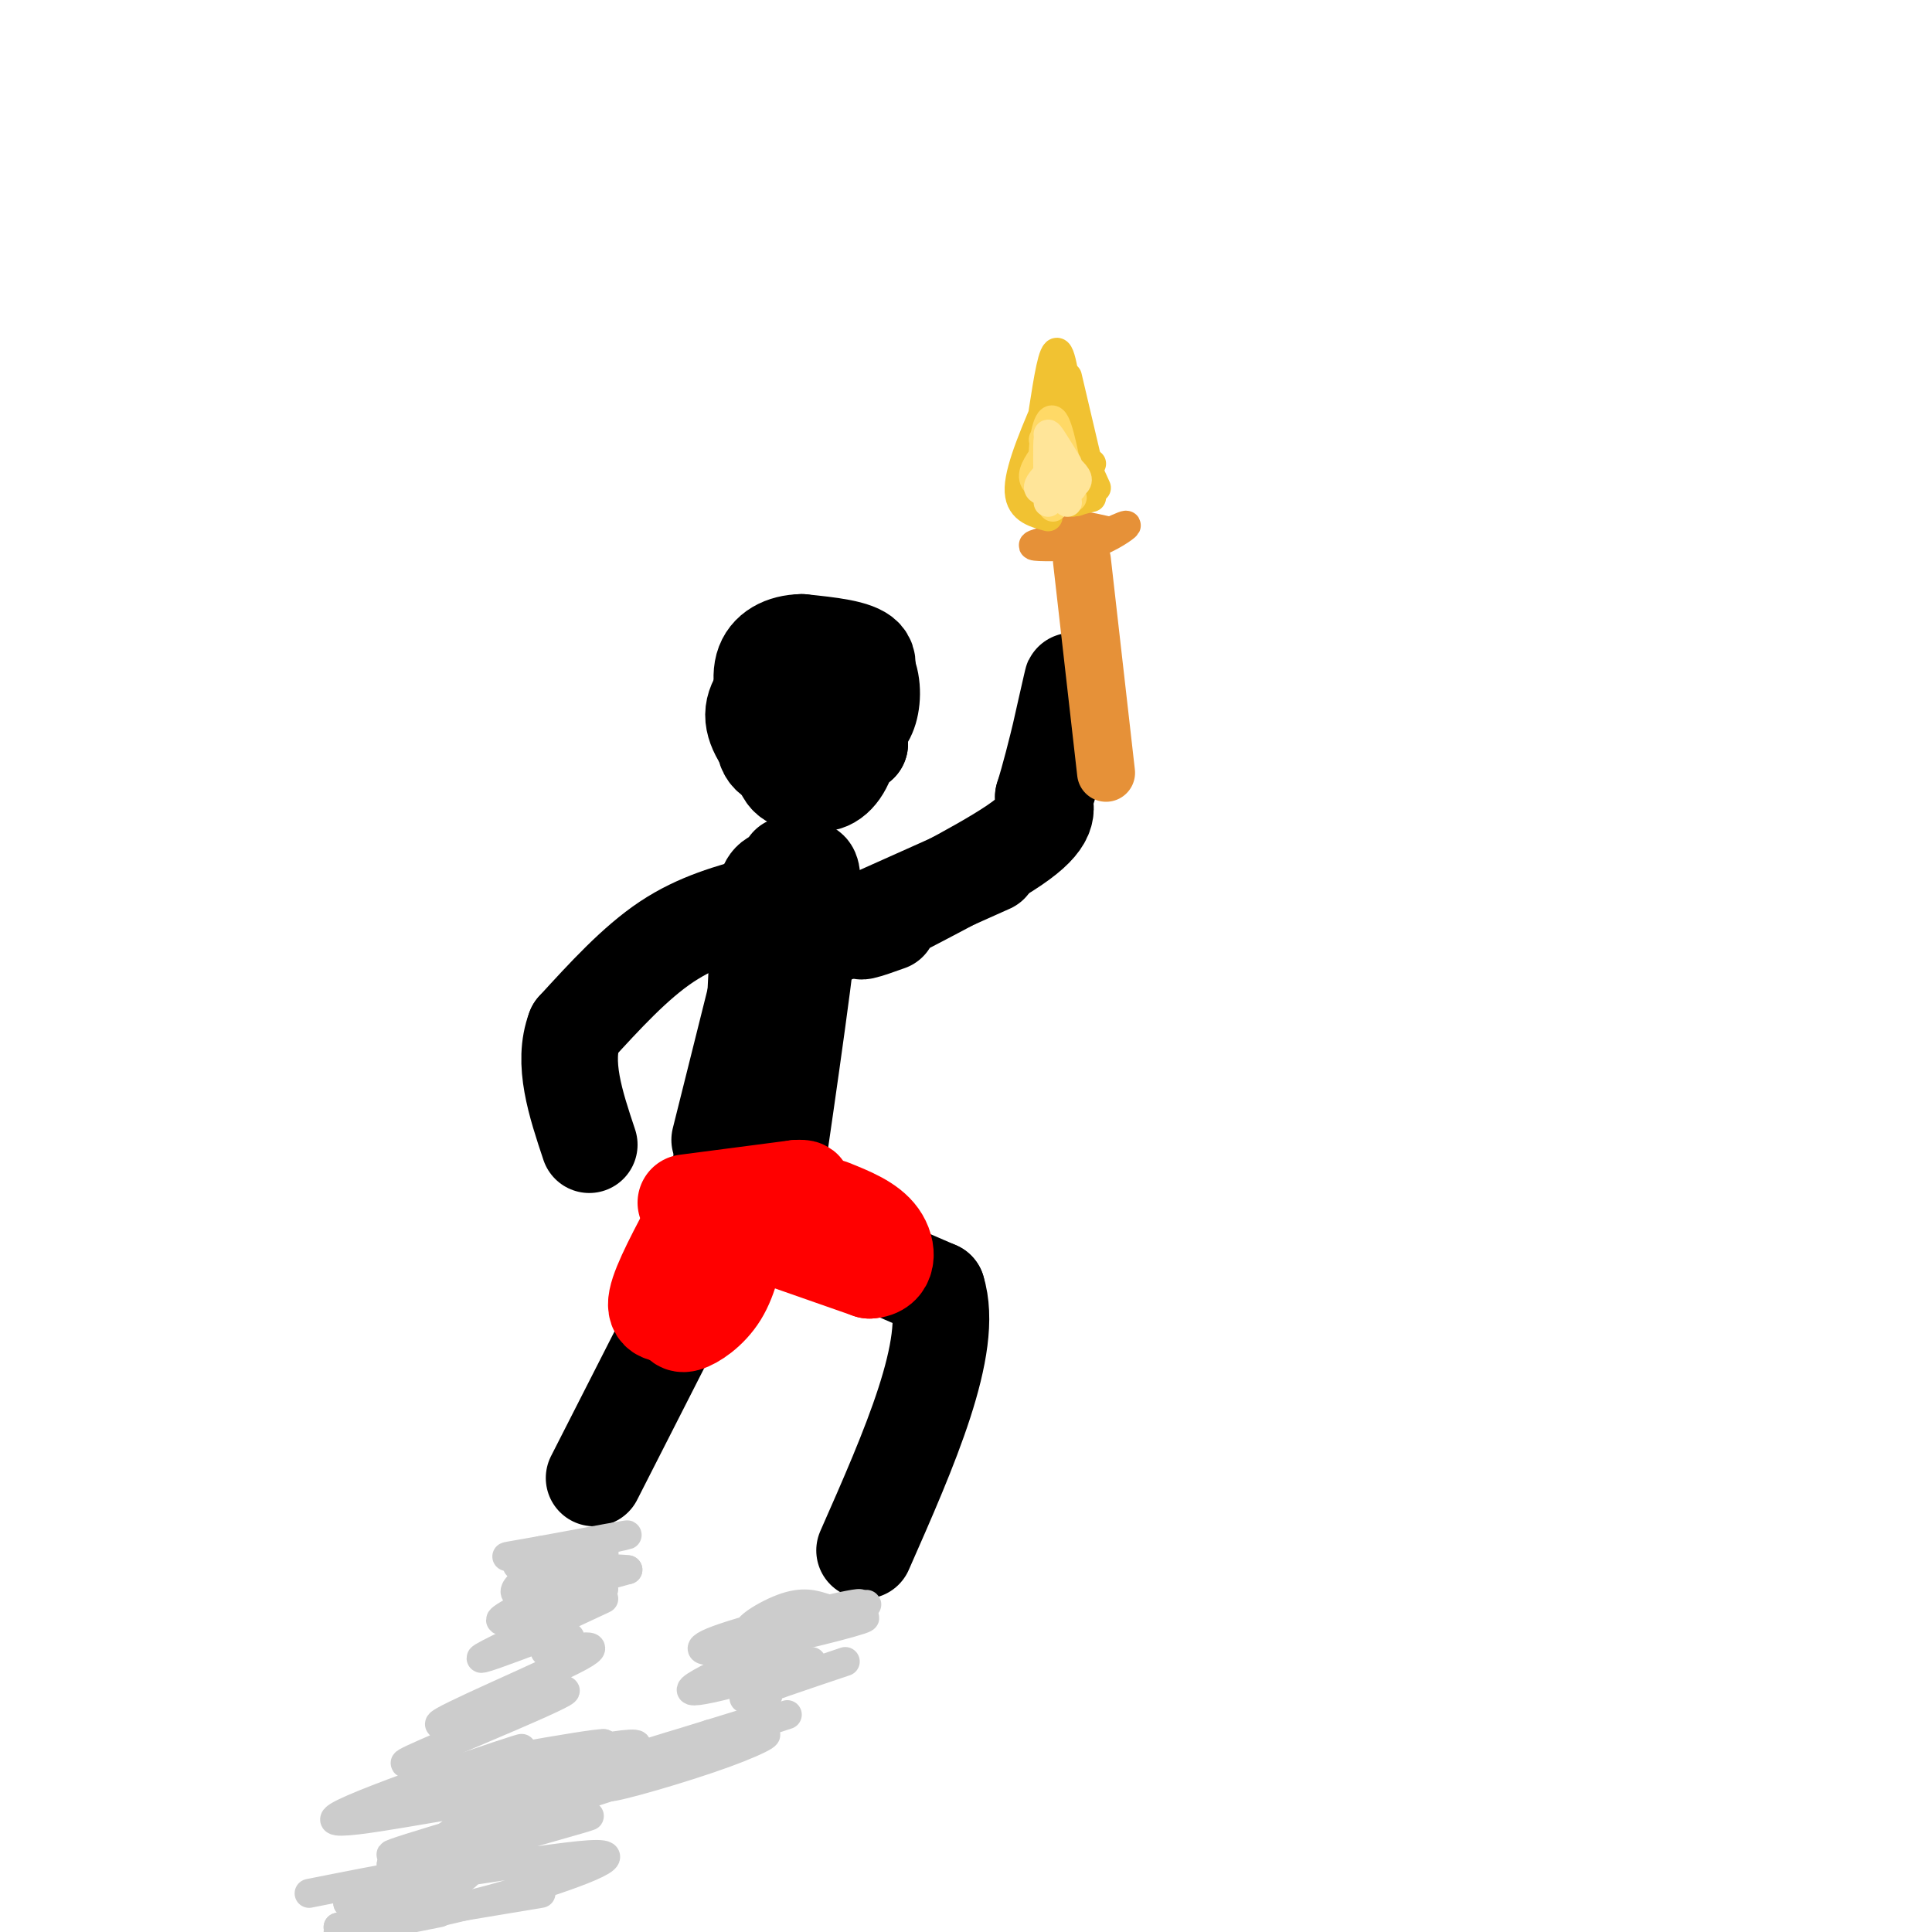 <svg viewBox='0 0 400 400' version='1.1' xmlns='http://www.w3.org/2000/svg' xmlns:xlink='http://www.w3.org/1999/xlink'><g fill='none' stroke='#000000' stroke-width='20' stroke-linecap='round' stroke-linejoin='round'><path d='M151,251c0.000,0.000 -28.000,55.000 -28,55'/><path d='M157,251c0.000,0.000 37.000,16.000 37,16'/><path d='M194,267c3.667,11.667 -5.667,32.833 -15,54'/><path d='M155,247c0.622,-19.978 1.244,-39.956 2,-51c0.756,-11.044 1.644,-13.156 3,-14c1.356,-0.844 3.178,-0.422 5,0'/><path d='M165,182c1.800,-1.556 3.800,-5.444 3,5c-0.800,10.444 -4.400,35.222 -8,60'/><path d='M150,237c0.000,0.000 -3.000,16.000 -3,16'/><path d='M149,236c0.000,0.000 13.000,-52.000 13,-52'/><path d='M162,184c2.167,-8.667 1.083,-4.333 0,0'/><path d='M158,187c-6.750,1.833 -13.500,3.667 -20,8c-6.500,4.333 -12.750,11.167 -19,18'/><path d='M119,213c-2.667,7.000 0.167,15.500 3,24'/><path d='M167,196c0.000,0.000 38.000,-17.000 38,-17'/><path d='M184,191c-4.356,1.556 -8.711,3.111 -3,0c5.711,-3.111 21.489,-10.889 29,-16c7.511,-5.111 6.756,-7.556 6,-10'/><path d='M216,165c2.489,-7.867 5.711,-22.533 6,-24c0.289,-1.467 -2.356,10.267 -5,22'/><path d='M162,139c-2.985,2.837 -5.969,5.673 -6,9c-0.031,3.327 2.893,7.143 6,10c3.107,2.857 6.398,4.755 9,4c2.602,-0.755 4.515,-4.164 5,-8c0.485,-3.836 -0.458,-8.098 -2,-10c-1.542,-1.902 -3.684,-1.443 -6,-1c-2.316,0.443 -4.806,0.871 -6,4c-1.194,3.129 -1.091,8.958 0,12c1.091,3.042 3.169,3.298 6,2c2.831,-1.298 6.416,-4.149 10,-7'/><path d='M178,154c-0.279,-4.177 -5.976,-11.120 -10,-13c-4.024,-1.880 -6.375,1.301 -8,5c-1.625,3.699 -2.525,7.914 -1,10c1.525,2.086 5.475,2.042 9,2c3.525,-0.042 6.625,-0.084 6,-5c-0.625,-4.916 -4.976,-14.708 -8,-18c-3.024,-3.292 -4.721,-0.083 -6,3c-1.279,3.083 -2.139,6.042 -3,9'/><path d='M176,152c1.613,-1.208 3.226,-2.417 4,-5c0.774,-2.583 0.708,-6.542 -1,-9c-1.708,-2.458 -5.060,-3.417 -8,-3c-2.940,0.417 -5.470,2.208 -8,4'/></g>
<g fill='none' stroke='#e69138' stroke-width='12' stroke-linecap='round' stroke-linejoin='round'><path d='M224,116c0.000,0.000 5.000,44.000 5,44'/></g>
<g fill='none' stroke='#e69138' stroke-width='6' stroke-linecap='round' stroke-linejoin='round'><path d='M221,111c-3.833,0.833 -7.667,1.667 -7,2c0.667,0.333 5.833,0.167 11,0'/><path d='M225,113c3.622,-0.933 7.178,-3.267 8,-4c0.822,-0.733 -1.089,0.133 -3,1'/><path d='M230,110c-1.889,-0.244 -5.111,-1.356 -7,-1c-1.889,0.356 -2.444,2.178 -3,4'/></g>
<g fill='none' stroke='#f1c232' stroke-width='6' stroke-linecap='round' stroke-linejoin='round'><path d='M217,107c-3.083,-0.833 -6.167,-1.667 -6,-6c0.167,-4.333 3.583,-12.167 7,-20'/><path d='M216,85c1.000,-6.417 2.000,-12.833 3,-12c1.000,0.833 2.000,8.917 3,17'/><path d='M221,78c0.000,0.000 4.000,17.000 4,17'/><path d='M222,90c0.000,0.000 5.000,11.000 5,11'/><path d='M226,96c0.000,0.000 -3.000,7.000 -3,7'/><path d='M225,102c-1.232,1.435 -2.464,2.869 -3,1c-0.536,-1.869 -0.375,-7.042 -1,-7c-0.625,0.042 -2.036,5.298 -2,6c0.036,0.702 1.518,-3.149 3,-7'/><path d='M222,95c0.403,-2.585 -0.088,-5.549 -1,-4c-0.912,1.549 -2.244,7.611 -2,8c0.244,0.389 2.066,-4.895 2,-7c-0.066,-2.105 -2.019,-1.030 -3,1c-0.981,2.030 -0.991,5.015 -1,8'/><path d='M217,101c0.000,1.500 0.500,1.250 1,1'/><path d='M218,90c1.417,0.750 2.833,1.500 3,3c0.167,1.500 -0.917,3.750 -2,6'/><path d='M221,95c0.000,0.000 2.000,8.000 2,8'/><path d='M225,99c0.000,0.000 -1.000,4.000 -1,4'/><path d='M226,103c0.000,0.000 -4.000,1.000 -4,1'/><path d='M222,103c0.000,0.000 -4.000,0.000 -4,0'/></g>
<g fill='none' stroke='#ffd966' stroke-width='6' stroke-linecap='round' stroke-linejoin='round'><path d='M219,102c-2.333,-0.750 -4.667,-1.500 -5,-3c-0.333,-1.500 1.333,-3.750 3,-6'/><path d='M216,91c0.000,0.000 2.000,10.000 2,10'/><path d='M219,95c0.000,0.000 1.000,8.000 1,8'/><path d='M219,97c-1.400,0.400 -2.800,0.800 -3,-2c-0.200,-2.800 0.800,-8.800 2,-8c1.200,0.800 2.600,8.400 4,16'/><path d='M221,99c0.000,0.000 -3.000,6.000 -3,6'/></g>
<g fill='none' stroke='#ffe599' stroke-width='6' stroke-linecap='round' stroke-linejoin='round'><path d='M218,101c-0.417,-5.250 -0.833,-10.500 -1,-10c-0.167,0.500 -0.083,6.750 0,13'/><path d='M217,98c-1.083,1.167 -2.167,2.333 -2,3c0.167,0.667 1.583,0.833 3,1'/><path d='M218,97c0.000,0.000 3.000,7.000 3,7'/><path d='M221,101c1.167,-0.500 2.333,-1.000 2,-2c-0.333,-1.000 -2.167,-2.500 -4,-4'/><path d='M221,96c-2.083,-3.417 -4.167,-6.833 -4,-6c0.167,0.833 2.583,5.917 5,11'/></g>
<g fill='none' stroke='#ff0000' stroke-width='20' stroke-linecap='round' stroke-linejoin='round'><path d='M142,249c0.000,0.000 23.000,-3.000 23,-3'/><path d='M165,246c3.333,-0.167 0.167,0.917 -3,2'/><path d='M144,252c-3.667,6.833 -7.333,13.667 -8,17c-0.667,3.333 1.667,3.167 4,3'/><path d='M140,272c0.702,1.119 0.458,2.417 2,2c1.542,-0.417 4.869,-2.548 7,-6c2.131,-3.452 3.065,-8.226 4,-13'/><path d='M160,256c0.000,0.000 20.000,7.000 20,7'/><path d='M180,263c4.000,-0.200 4.000,-4.200 2,-7c-2.000,-2.800 -6.000,-4.400 -10,-6'/></g>
<g fill='none' stroke='#cccccc' stroke-width='6' stroke-linecap='round' stroke-linejoin='round'><path d='M118,320c-6.500,4.583 -13.000,9.167 -11,10c2.000,0.833 12.500,-2.083 23,-5'/><path d='M130,325c-3.155,-0.607 -22.542,0.375 -23,-1c-0.458,-1.375 18.012,-5.107 22,-6c3.988,-0.893 -6.506,1.054 -17,3'/><path d='M112,321c-5.255,0.917 -9.893,1.710 -5,1c4.893,-0.710 19.317,-2.922 18,0c-1.317,2.922 -18.376,10.978 -21,13c-2.624,2.022 9.188,-1.989 21,-6'/><path d='M125,331c-11.417,5.333 -22.833,10.667 -25,12c-2.167,1.333 4.917,-1.333 12,-4'/><path d='M118,339c-3.524,1.664 -7.049,3.328 -4,3c3.049,-0.328 12.671,-2.649 6,1c-6.671,3.649 -29.633,13.267 -29,14c0.633,0.733 24.863,-7.418 26,-7c1.137,0.418 -20.818,9.405 -29,13c-8.182,3.595 -2.591,1.797 3,0'/><path d='M165,339c-3.846,0.096 -7.691,0.192 -3,-1c4.691,-1.192 17.919,-3.671 17,-3c-0.919,0.671 -15.984,4.494 -25,6c-9.016,1.506 -11.982,0.696 -4,-2c7.982,-2.696 26.913,-7.279 28,-7c1.087,0.279 -15.669,5.421 -21,6c-5.331,0.579 0.763,-3.406 5,-5c4.237,-1.594 6.619,-0.797 9,0'/><path d='M171,333c-0.512,1.132 -6.292,3.963 -3,3c3.292,-0.963 15.656,-5.721 10,-3c-5.656,2.721 -29.330,12.920 -34,16c-4.670,3.080 9.665,-0.960 24,-5'/><path d='M175,344c-8.667,2.917 -17.333,5.833 -20,7c-2.667,1.167 0.667,0.583 4,0'/><path d='M163,355c-8.167,2.667 -16.333,5.333 -19,6c-2.667,0.667 0.167,-0.667 3,-2'/><path d='M160,355c-14.457,4.461 -28.915,8.922 -26,8c2.915,-0.922 23.201,-7.228 23,-6c-0.201,1.228 -20.891,9.989 -23,11c-2.109,1.011 14.363,-5.729 21,-8c6.637,-2.271 3.441,-0.073 -5,3c-8.441,3.073 -22.126,7.021 -24,7c-1.874,-0.021 8.063,-4.010 18,-8'/><path d='M144,362c-10.595,2.548 -46.083,12.917 -48,13c-1.917,0.083 29.738,-10.119 35,-13c5.262,-2.881 -15.869,1.560 -37,6'/><path d='M94,368c4.364,-0.872 33.774,-6.051 32,-6c-1.774,0.051 -34.733,5.333 -35,5c-0.267,-0.333 32.159,-6.282 34,-6c1.841,0.282 -26.903,6.795 -33,8c-6.097,1.205 10.451,-2.897 27,-7'/><path d='M125,361c-15.161,5.600 -30.321,11.199 -29,12c1.321,0.801 19.125,-3.197 29,-5c9.875,-1.803 11.822,-1.411 -2,3c-13.822,4.411 -43.414,12.841 -42,13c1.414,0.159 33.832,-7.955 39,-9c5.168,-1.045 -16.916,4.977 -39,11'/><path d='M81,386c6.526,-1.462 42.340,-10.615 41,-10c-1.340,0.615 -39.833,11.000 -42,13c-2.167,2.000 31.994,-4.385 42,-5c10.006,-0.615 -4.141,4.538 -16,8c-11.859,3.462 -21.429,5.231 -31,7'/><path d='M76,399c11.500,-5.417 23.000,-10.833 21,-12c-2.000,-1.167 -17.500,1.917 -33,5'/><path d='M101,376c3.443,-2.169 6.886,-4.338 -3,-3c-9.886,1.338 -33.102,6.185 -28,3c5.102,-3.185 38.522,-14.400 38,-14c-0.522,0.400 -34.987,12.415 -38,14c-3.013,1.585 25.425,-7.262 31,-6c5.575,1.262 -11.712,12.631 -29,24'/><path d='M72,394c3.311,1.067 26.089,-8.267 29,-9c2.911,-0.733 -14.044,7.133 -31,15'/><path d='M81,398c0.000,0.000 10.000,-2.000 10,-2'/><path d='M112,392c0.000,0.000 -42.000,7.000 -42,7'/><path d='M70,399c0.000,0.000 0.100,0.100 0.1,0.1'/></g>
<g fill='none' stroke='#000000' stroke-width='20' stroke-linecap='round' stroke-linejoin='round'><path d='M176,144c2.333,-3.083 4.667,-6.167 3,-8c-1.667,-1.833 -7.333,-2.417 -13,-3'/><path d='M166,133c-3.889,0.067 -7.111,1.733 -8,5c-0.889,3.267 0.556,8.133 2,13'/><path d='M160,151c2.167,2.667 6.583,2.833 11,3'/></g>
</svg>